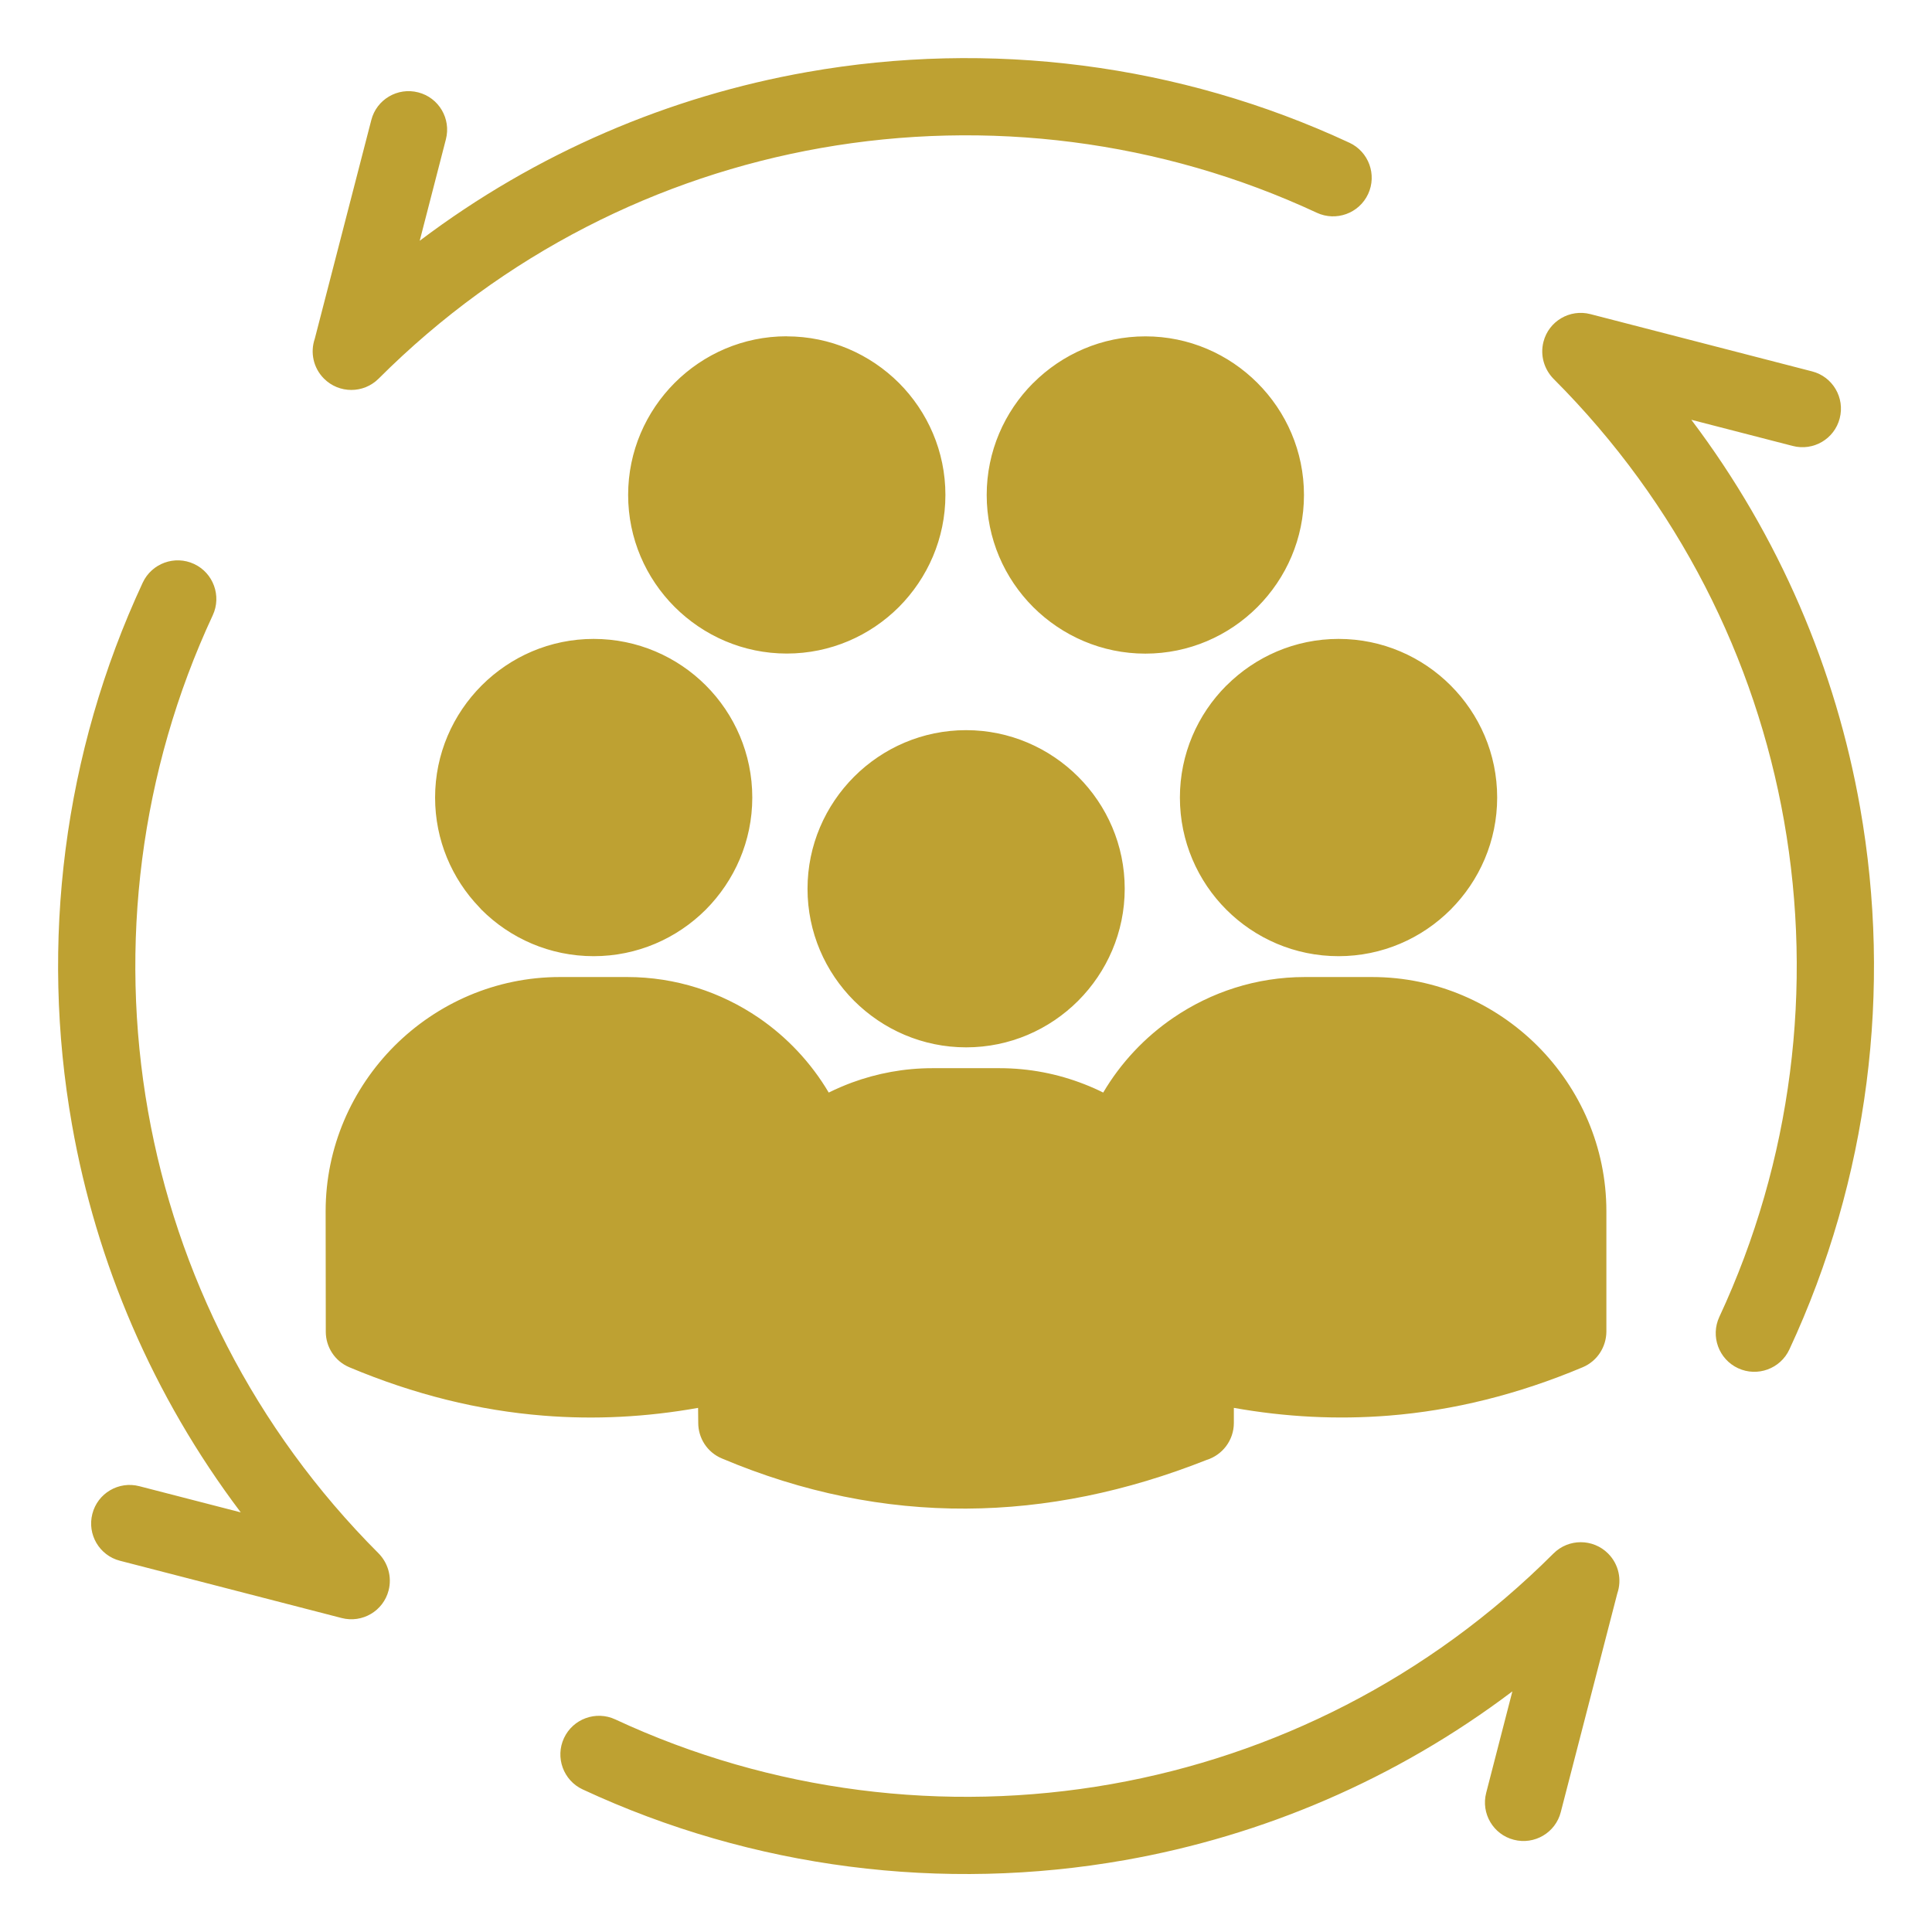 <?xml version="1.0" encoding="UTF-8"?> <svg xmlns="http://www.w3.org/2000/svg" viewBox="0 0 100 100" fill-rule="evenodd"><path d="m36.137 72.871c-2.676 0.477-5.348 0.617-8.012 0.402-3.34-0.266-6.691-1.094-10.043-2.504-0.762-0.32-1.219-1.059-1.219-1.836l-0.008-6.238c0-3.324 1.363-6.356 3.566-8.562 2.203-2.199 5.234-3.562 8.559-3.562h3.481c2.516 0 4.863 0.781 6.809 2.109 1.469 1.004 2.715 2.332 3.625 3.871 0.387-0.191 0.785-0.363 1.195-0.516 1.305-0.48 2.711-0.746 4.168-0.746h3.481c1.535 0 3.016 0.293 4.383 0.828 0.332 0.129 0.66 0.273 0.98 0.434 0.91-1.543 2.156-2.867 3.629-3.871 1.945-1.328 4.293-2.109 6.809-2.109h3.481c3.324 0 6.352 1.363 8.559 3.562 2.203 2.207 3.566 5.234 3.566 8.562v6.238c-0.008 0.777-0.465 1.516-1.227 1.836-3.352 1.41-6.699 2.238-10.043 2.504-2.664 0.211-5.34 0.074-8.012-0.402v0.781c0 0.898-0.594 1.66-1.41 1.914-4.133 1.637-8.281 2.5-12.449 2.519-4.219 0.02-8.438-0.82-12.645-2.598-0.762-0.32-1.219-1.059-1.219-1.836l-0.008-0.781zm-29.926 7.914c-1.066-0.273-1.707-1.363-1.43-2.43 0.273-1.066 1.363-1.707 2.43-1.43l5.25 1.355c-4.562-6.043-7.477-12.934-8.734-20.062-1.664-9.414-0.445-19.242 3.66-28.059 0.465-1 1.656-1.434 2.656-0.969s1.434 1.656 0.969 2.656c-3.758 8.066-4.871 17.066-3.348 25.684 1.48 8.371 5.461 16.398 11.934 22.875 0.477 0.488 0.699 1.207 0.516 1.914-0.273 1.066-1.363 1.707-2.43 1.43zm87.582-61.562c1.066 0.273 1.707 1.363 1.43 2.43-0.273 1.066-1.363 1.707-2.43 1.43l-5.25-1.355c4.562 6.043 7.477 12.934 8.734 20.062 1.664 9.414 0.445 19.242-3.66 28.059-0.465 1-1.656 1.434-2.656 0.969s-1.434-1.656-0.969-2.656c3.758-8.066 4.871-17.066 3.348-25.684-1.48-8.371-5.461-16.398-11.934-22.875-0.477-0.488-0.699-1.207-0.516-1.914 0.273-1.066 1.363-1.707 2.43-1.43zm-63.633 73.398c-1-0.465-1.434-1.656-0.969-2.656s1.656-1.434 2.656-0.969c8.066 3.758 17.066 4.871 25.684 3.348 8.371-1.48 16.398-5.461 22.875-11.934 0.781-0.781 2.047-0.781 2.828 0 0.559 0.559 0.719 1.363 0.477 2.066l-2.926 11.32c-0.273 1.066-1.363 1.707-2.43 1.43-1.066-0.273-1.707-1.363-1.43-2.43l1.355-5.25c-6.043 4.562-12.934 7.477-20.062 8.734-9.414 1.664-19.242 0.445-28.059-3.66zm39.684-85.234c1 0.465 1.434 1.656 0.969 2.656s-1.656 1.434-2.656 0.969c-8.066-3.758-17.066-4.871-25.684-3.348-8.371 1.48-16.398 5.461-22.875 11.934-0.781 0.781-2.047 0.781-2.828 0-0.559-0.559-0.719-1.363-0.477-2.066l2.926-11.32c0.273-1.066 1.363-1.707 2.43-1.43 1.066 0.273 1.707 1.363 1.43 2.43l-1.355 5.25c6.043-4.562 12.934-7.477 20.062-8.734 9.414-1.664 19.242-0.445 28.059 3.66zm-19.84 30.406c2.258 0 4.309 0.922 5.801 2.41 1.492 1.492 2.41 3.543 2.41 5.797 0 2.258-0.922 4.309-2.41 5.801-1.492 1.492-3.543 2.41-5.797 2.41-2.258 0-4.309-0.922-5.801-2.41-1.492-1.492-2.41-3.543-2.41-5.797 0-2.258 0.922-4.309 2.41-5.801 1.492-1.492 3.543-2.41 5.797-2.41zm-9.281-20.383c2.258 0 4.309 0.922 5.805 2.41 1.488 1.492 2.406 3.543 2.406 5.797 0 2.258-0.922 4.309-2.41 5.805-1.492 1.488-3.543 2.406-5.801 2.406-2.258 0-4.309-0.922-5.801-2.41-1.492-1.492-2.41-3.543-2.41-5.801 0-2.258 0.922-4.309 2.41-5.801 1.492-1.492 3.543-2.41 5.797-2.41zm12.758 2.414c1.496-1.496 3.551-2.414 5.805-2.414s4.305 0.918 5.797 2.41c1.492 1.492 2.41 3.543 2.41 5.801 0 2.254-0.918 4.305-2.41 5.801-1.492 1.492-3.543 2.41-5.801 2.41-2.254 0-4.305-0.918-5.801-2.406-1.492-1.492-2.41-3.547-2.41-5.805 0-2.254 0.918-4.305 2.402-5.793zm-22.754 13.246c2.266 0 4.32 0.922 5.805 2.406 1.484 1.484 2.406 3.539 2.406 5.805 0 2.258-0.922 4.309-2.41 5.805-1.492 1.488-3.543 2.406-5.801 2.406-2.266 0-4.32-0.922-5.805-2.406l-0.109-0.121c-1.422-1.477-2.293-3.484-2.293-5.684 0-2.258 0.922-4.309 2.41-5.801 1.492-1.492 3.543-2.41 5.797-2.41zm32.754 2.414c1.496-1.496 3.551-2.414 5.805-2.414 2.262 0 4.312 0.922 5.797 2.406 1.492 1.492 2.41 3.543 2.41 5.805 0 2.254-0.918 4.305-2.41 5.801-1.492 1.492-3.543 2.41-5.801 2.41-2.266 0-4.32-0.922-5.805-2.406-1.484-1.484-2.406-3.539-2.406-5.805 0-2.254 0.918-4.305 2.402-5.793z" fill="#bea132"></path></svg> 